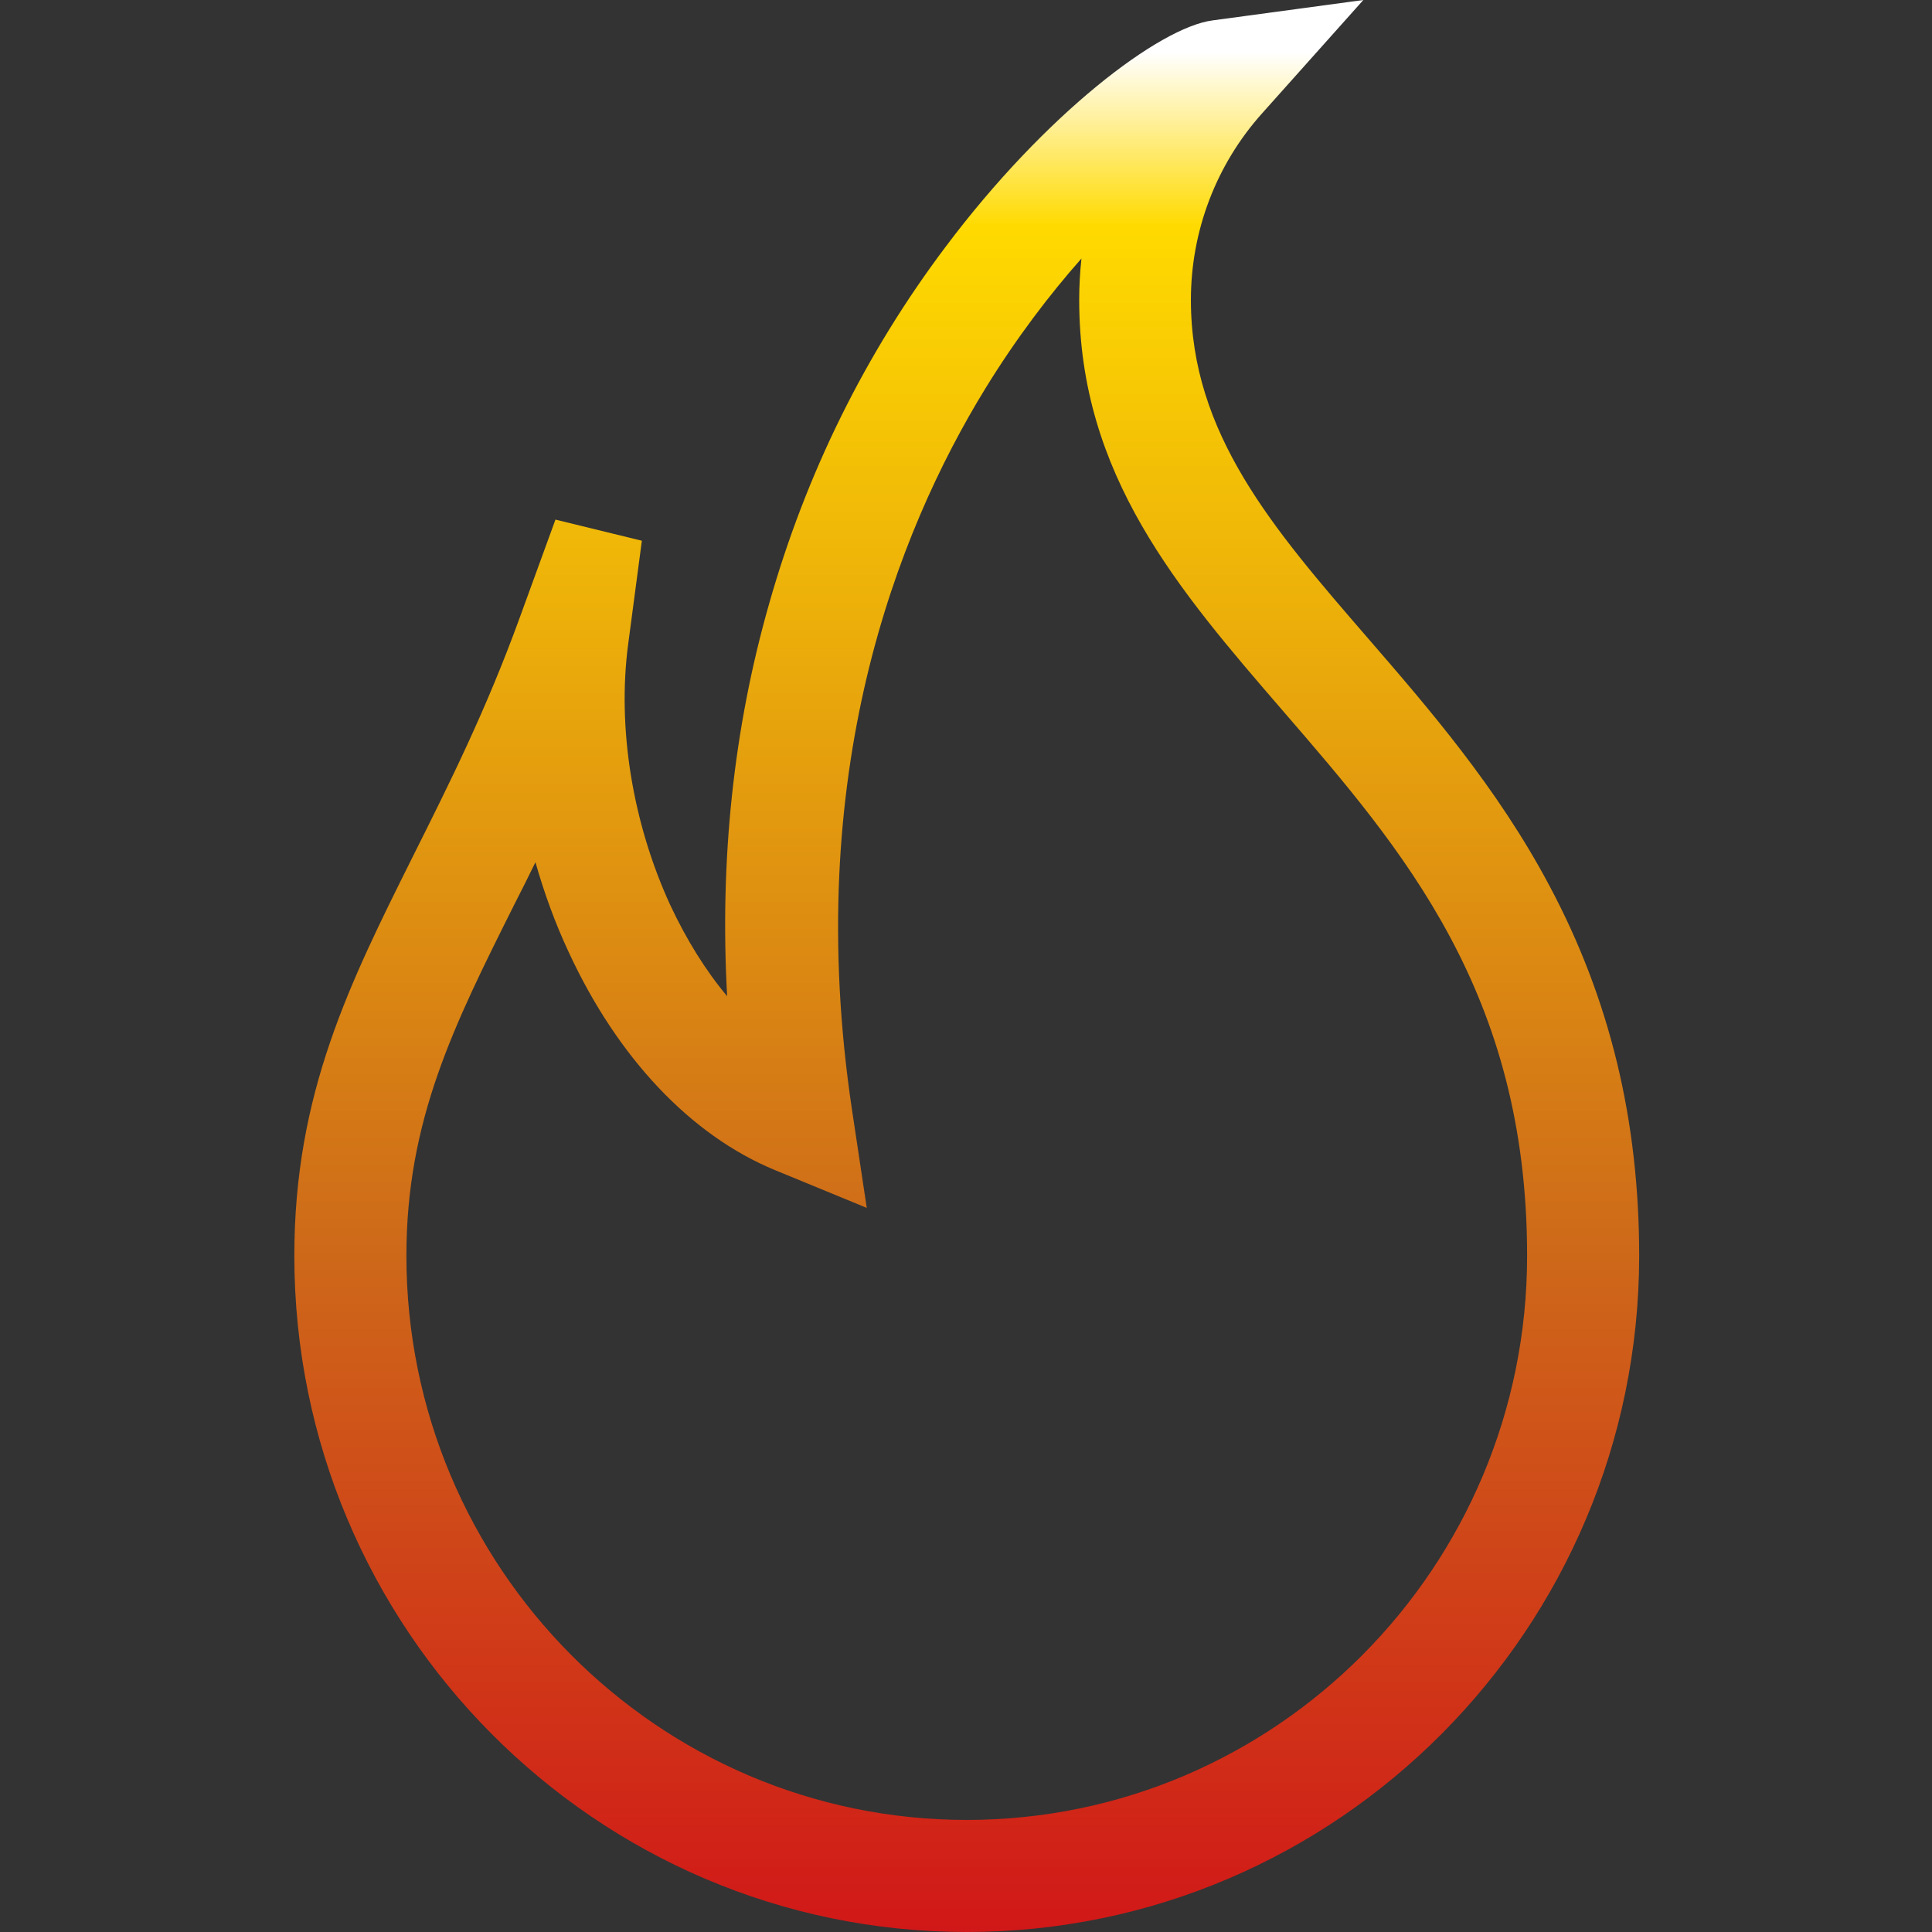 <?xml version="1.0" encoding="utf-8"?>
<!-- Generator: Adobe Illustrator 25.0.0, SVG Export Plug-In . SVG Version: 6.00 Build 0)  -->
<svg version="1.1" id="Livello_1" xmlns="http://www.w3.org/2000/svg" xmlns:xlink="http://www.w3.org/1999/xlink" x="0px" y="0px"
	 viewBox="0 0 512 512" style="enable-background:new 0 0 512 512;" xml:space="preserve">
<rect x="0" y="0" width="512" height="512" fill="#333333" stroke="none"/>
<style type="text/css">
	.st0{fill:url(#SVGID_1_);}
</style>
<linearGradient id="SVGID_1_" gradientUnits="userSpaceOnUse" x1="256.162" y1="0" x2="256.162" y2="512">
	<stop  offset="2.714390e-02" style="stop-color:#FFFFFF"/>
	<stop  offset="0.117" style="stop-color:#FFDA00"/>
	<stop  offset="0.638" style="stop-color:#CE6B19"/>
	<stop  offset="0.999" style="stop-color:#D11818"/>
</linearGradient>
<path class="st0" d="M256.2,512C157.9,512,78,431.6,78,332.8c0-43.1,14.7-72.3,31.6-106.2c9.4-18.8,19.2-38.3,28.2-63.1l9.4-25.8
	c13.8,3.4,9.1,2.2,22.9,5.6l-3.6,27.2c-3,22.3,1.1,47.5,11.1,69.3c4.3,9.2,9.4,17.4,15.1,24.2c-2-36.1,1.7-71,11.1-103.9
	c9.8-34.6,25.5-66.4,46.8-94.7C277,30.2,307.3,7.2,321.4,5.4L361.3,0l-26.8,30c-12.2,13.6-18.9,31.2-18.9,49.5
	c0,35.4,21.7,60.5,46.8,89.5c16.1,18.6,34.4,39.7,48.2,65.7c16,30,23.8,62.1,23.8,98.2C434.3,431.6,354.4,512,256.2,512z
	 M141.9,228.5c-1.9,3.9-3.8,7.7-5.7,11.4c-15.9,31.8-28.5,56.9-28.5,92.9c0,82.4,66.6,149.5,148.5,149.5
	c81.9,0,148.5-67,148.5-149.5c0-69.6-32.9-107.6-64.7-144.4c-27.8-32.2-54-62.5-54-108.9c0-3.7,0.2-7.4,0.6-11
	c-8.4,9.5-17.2,21-25.5,34.5c-23.5,38.3-48.6,102.5-35.3,191.2l3.9,25.9l-24.3-10c-22.3-9.2-41.7-29.7-54.7-57.8
	C147.1,244.6,144.2,236.6,141.9,228.5z"/>
</svg>
